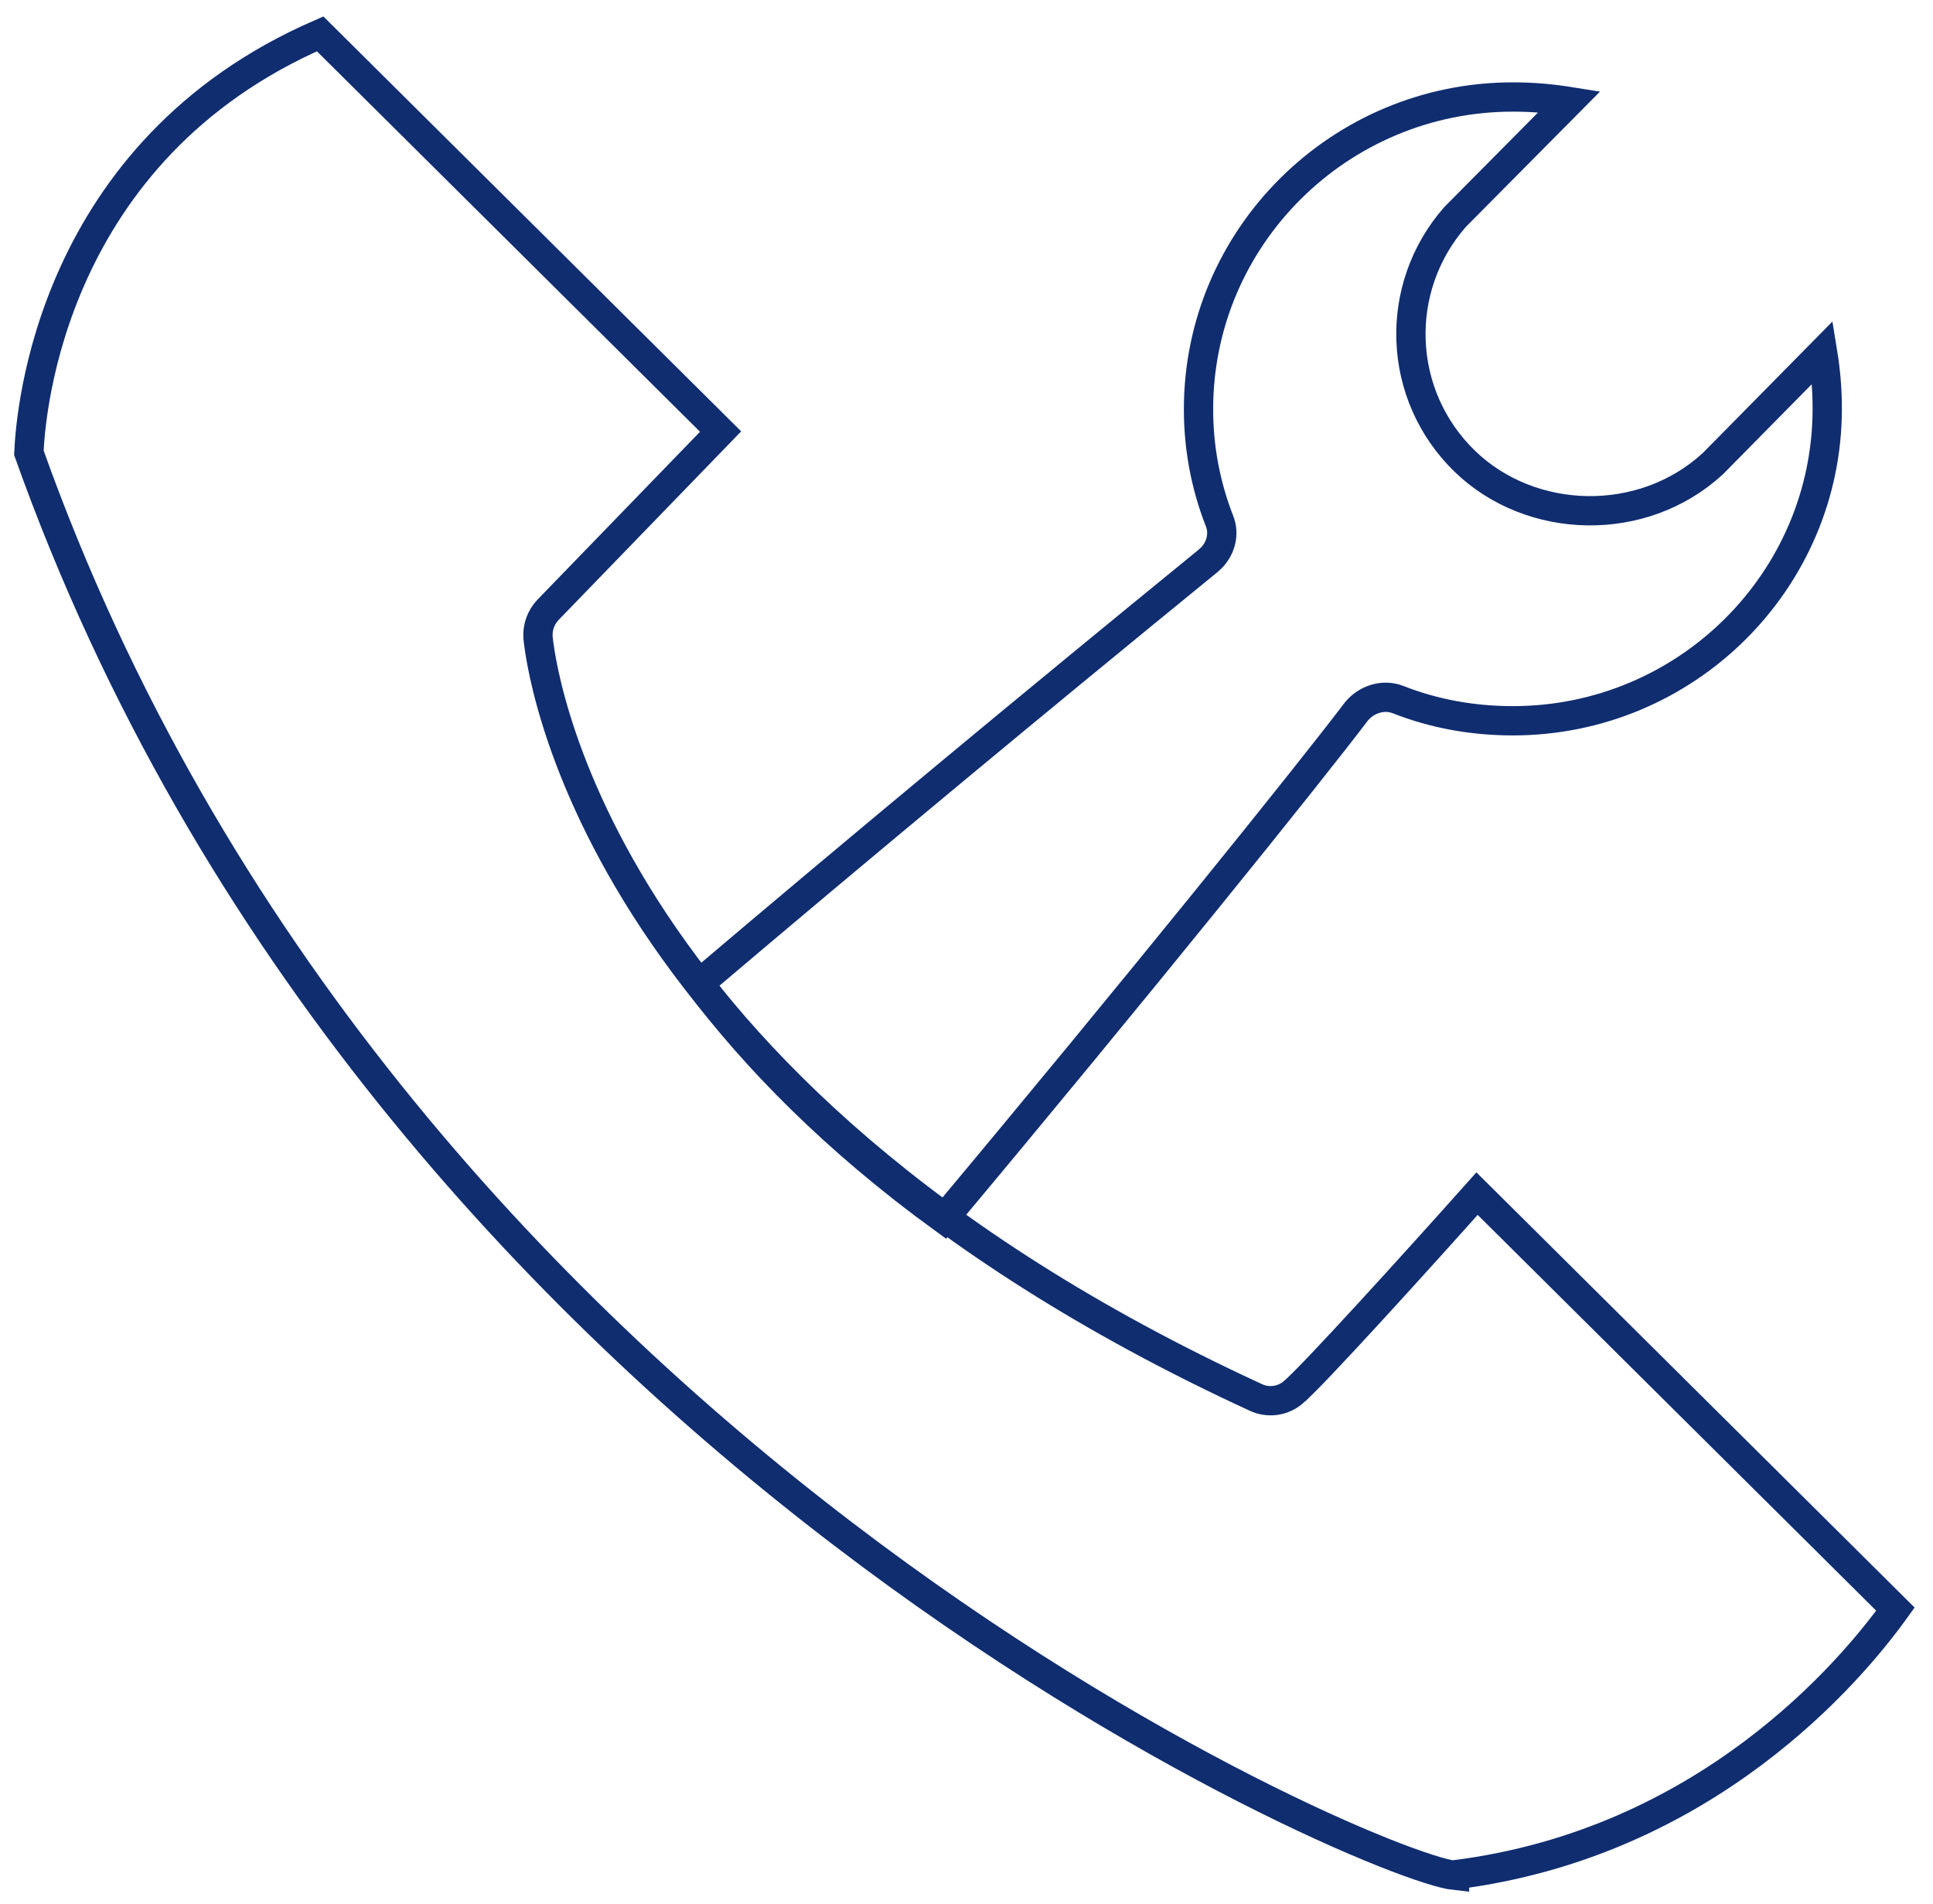 <svg width="66" height="65" viewBox="0 0 66 65" fill="none" xmlns="http://www.w3.org/2000/svg">
<g clip-path="url(#clip0_165_83)">
<path d="M41.277 19.12C41.672 18.787 41.83 18.238 41.632 17.768C41.159 16.553 40.922 15.28 40.922 13.968C40.922 8.091 45.736 3.311 51.656 3.311C52.346 3.311 52.978 3.369 53.589 3.467L49.683 7.405C47.552 9.834 47.69 13.497 50.018 15.75C52.267 17.925 56.075 18.042 58.483 15.829L62.231 12.028C62.33 12.635 62.389 13.262 62.389 13.948C62.389 19.825 57.575 24.605 51.656 24.605C50.294 24.605 48.972 24.37 47.729 23.88C47.216 23.684 46.644 23.88 46.309 24.292C44.691 26.427 38.811 33.734 32.221 41.609C28.472 38.886 25.788 36.104 23.875 33.577C29.419 28.876 35.417 23.9 41.258 19.139L41.277 19.12Z" stroke="#102D70" stroke-miterlimit="10"/>
<path d="M49.663 64.02C46.782 63.707 13.081 49.426 0.986 15.457C1.046 14.066 1.736 5.152 10.931 1.156L24.604 14.732L18.705 20.824C18.468 21.079 18.35 21.412 18.369 21.745C18.428 22.372 19.908 37.123 42.875 47.702C43.289 47.898 43.783 47.839 44.138 47.545C44.73 47.075 48.439 42.981 50.432 40.747L64.717 54.931C63.198 57.046 58.265 62.923 49.663 64.001V64.02Z" stroke="#102D70" stroke-miterlimit="10"/>
</g>
<defs>
<clipPath id="clip0_165_83">
<rect width="66" height="65" fill="white"/>
</clipPath>
</defs>
</svg>
